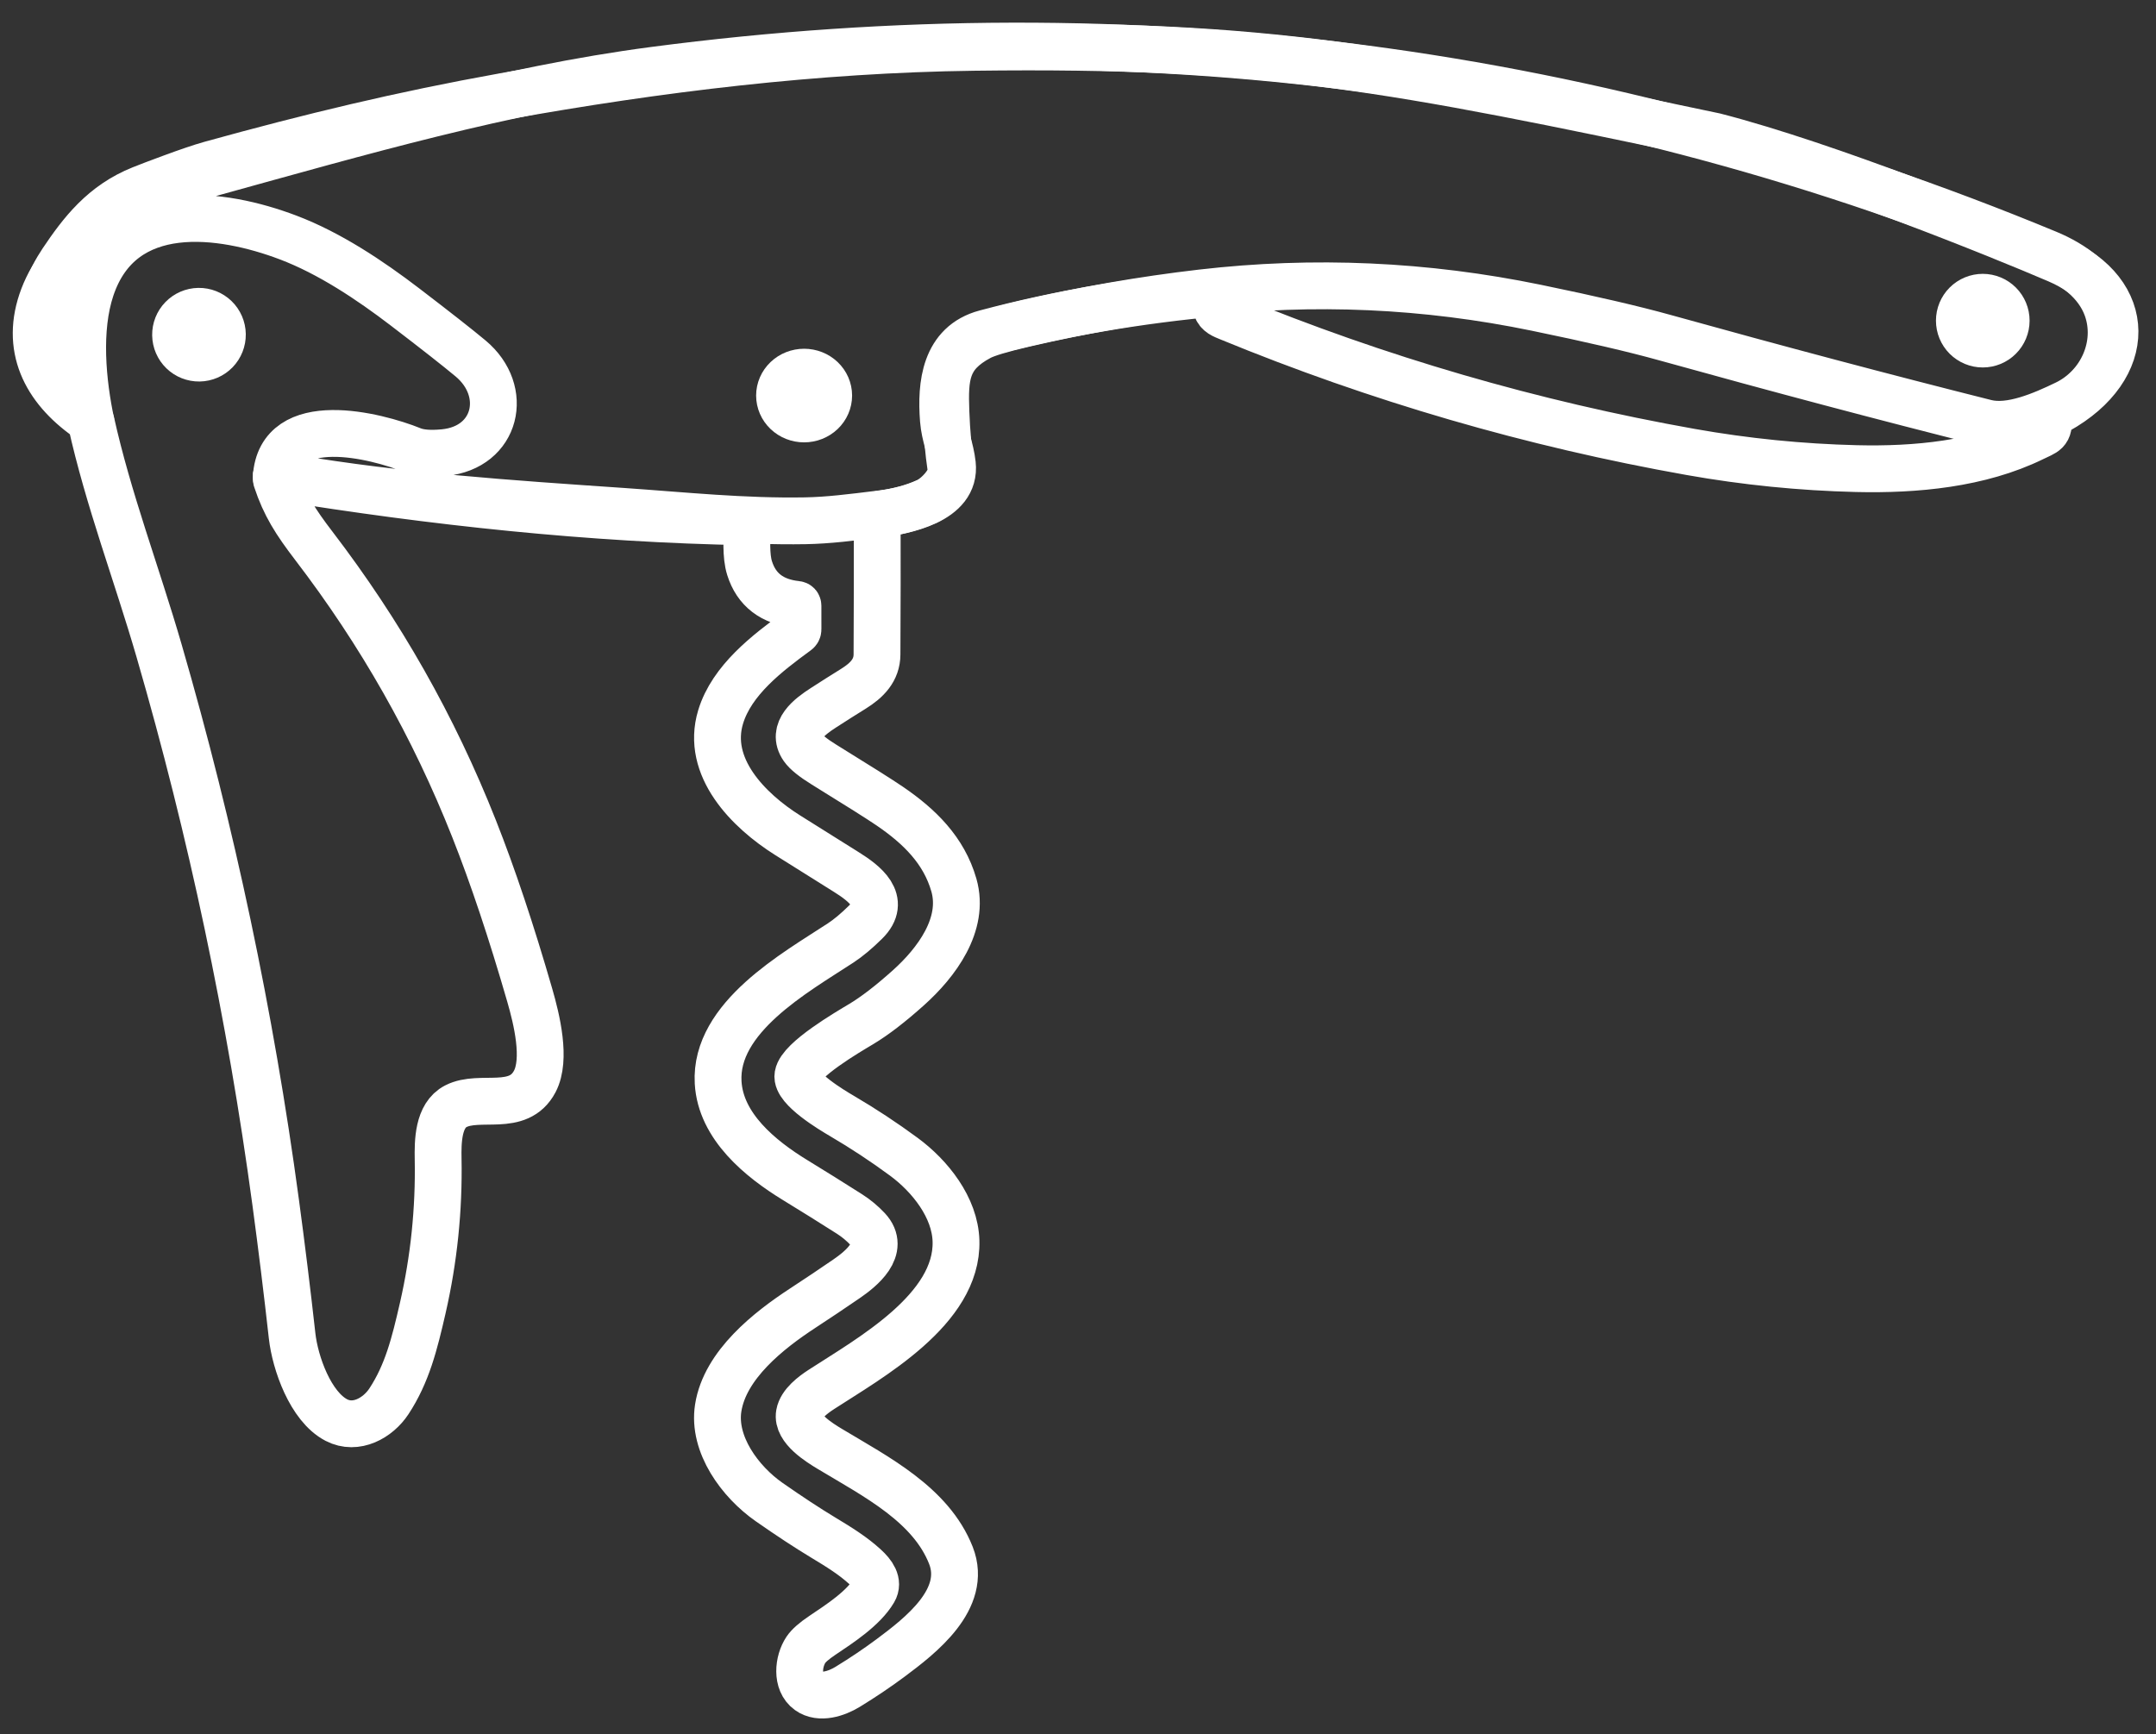 <?xml version="1.0" encoding="UTF-8"?> <svg xmlns="http://www.w3.org/2000/svg" width="921" height="741" viewBox="0 0 921 741" fill="none"><rect x="0" y="0" width="921" height="741" fill="#333333" stroke="none"/><path d="M523 125C521.386 127.401 518.904 128.546 519.646 131.478C520.25 133.919 522.656 134.74 524.903 135.67C588.651 161.916 654.438 181.062 722.264 193.108C745.687 197.264 769.278 199.632 793.037 200.212C818.212 200.812 845.674 198.301 868.454 187.165C873.77 184.564 875.465 184.698 875 178.725C874.967 178.364 878.683 175.643 879 175.47C912.045 157.071 911.253 124.862 879 111.025C854.119 100.346 781 70.725 732.5 58.225C593.828 28.994 542.063 18.624 416 20.225C348.734 21.085 281.216 29.312 215 41.225C171.533 49.042 132.569 58.439 90 70.225C81.684 72.526 64.763 79.024 60.5 80.725C43.999 87.307 34.894 99.224 26.5 111.725C16.763 126.225 7.5 154.225 38.321 179.382C38.461 179.46 38.583 179.569 38.678 179.7C38.774 179.831 38.841 179.982 38.875 180.142C46.221 213.318 58.477 245.344 67.941 277.97C90.374 355.282 106.982 433.874 117.766 513.747C120.327 532.73 122.666 551.736 124.785 570.765C126.072 582.261 132.586 600.94 143.684 606.723C152.108 611.105 161.473 605.802 166.136 598.719C173.908 586.883 177.056 574.317 180.61 558.799C185.375 537.935 187.559 516.762 187.163 495.278C187.025 487.834 187.084 476.559 194.737 472.637C205.032 467.354 221.377 475.478 228.445 462.041C233.425 452.577 229.287 435.528 226.297 425.203C218.43 397.976 210.513 374.291 202.547 354.148C185.203 310.28 162.525 270.392 134.014 233.134C126.282 223.029 121.649 215.815 118.105 205C118.084 204.932 117.831 204.185 117.845 204.115C117.859 204.046 117.89 203.981 117.936 203.927C117.981 203.873 118.039 203.832 118.105 203.807C118.17 203.782 118.931 203.774 119 203.784C184.982 214.489 252.28 221.773 319.183 222.953C319.566 222.96 319.071 223.157 319.077 223.543C319.176 229.857 318.483 237.27 320.216 242.763C323.12 251.968 329.819 257.12 340.312 258.221C340.688 258.261 340.877 258.471 340.877 258.851L340.886 268.866C340.893 269.259 340.738 269.57 340.421 269.796C327.71 279.111 312.623 290.567 307.841 306.294C301.327 327.745 319.681 346.294 336.471 356.859C344.813 362.115 353.169 367.355 361.537 372.577C369.249 377.4 379.07 384.763 369.814 393.928C365.933 397.763 362.369 400.744 359.122 402.872C339.758 415.558 305.218 434.708 306.772 462.462C307.821 481.281 324.859 495.138 339.649 504.182C347.45 508.951 355.205 513.79 362.913 518.699C365.771 520.527 368.355 522.675 370.665 525.143C378.535 533.577 367.784 542.141 361.577 546.403C355.386 550.652 349.153 554.827 342.876 558.929C328.462 568.364 309.692 583.051 306.802 601.57C304.376 617.138 316.177 633.116 328.541 641.74C337.148 647.75 344.78 652.766 351.44 656.788C358.696 661.16 364.438 664.752 369.507 669.394C372.823 672.425 375.407 676.027 373.308 679.589C368.843 687.163 358.765 693.696 351.251 698.738C347.747 701.093 345.417 703.14 344.262 704.881C341.005 709.784 340.045 718.638 345.411 722.5C350.222 725.972 357.37 723.591 362.072 720.719C368.639 716.704 374.763 712.578 380.446 708.343C393.078 698.928 413.551 683.221 406.215 664.551C397.681 642.851 374.397 631.005 354.657 619.149C349.866 616.268 340.352 610.385 341.471 604.091C342.233 599.779 347.222 596.007 350.875 593.636C371.447 580.27 409.234 559.459 408.383 530.195C407.967 515.868 397.295 502.471 386.118 494.237C377.585 487.948 368.744 482.121 359.597 476.759C355.429 474.317 339.906 465.053 340.857 459.43C341.995 452.727 362.032 441.031 367.893 437.529C373.674 434.068 380.423 428.875 388.138 421.952C399.958 411.336 412.293 394.988 407.482 378.16C403.215 363.243 392.682 353.017 380.159 344.463C376.073 341.669 366.675 335.732 351.964 326.654C347.364 323.806 344.381 321.405 343.015 319.451C337.897 312.117 345.975 306.124 351.628 302.473C355.885 299.711 360.178 296.99 364.507 294.308C370.358 290.677 374.605 286.325 374.635 279.621C374.74 259.898 374.77 240.158 374.724 220.402C374.725 220.259 374.776 220.121 374.868 220.013C374.961 219.904 375.089 219.833 375.229 219.812C386.089 218.201 408.591 214.239 406.829 198.321C406.063 191.411 403.541 186.312 403 179.382C401.832 164.294 403.582 146.971 421.016 142.329C452.273 133.998 485.836 128.222 521.706 125C522.181 124.96 523.271 124.606 523 125Z" stroke="white" stroke-width="20"></path><path d="M189.7 193.38C183.807 193.953 179.26 193.593 176.06 192.3C160.65 186.07 119.69 175.665 118 204.025C117.988 204.196 119.393 207.94 119.5 208.075C119.607 208.21 123.499 203.996 123.67 204.025C171.683 212.139 217.29 215.13 265.99 218.47C292.543 220.297 317.38 222.96 344 222.5C353.76 222.327 363.2 221.14 376.5 219.5C383.68 218.613 390.2 216.83 396.06 214.15C400.35 212.19 406.98 205.26 406.26 200.39C405.127 192.717 404.4 184.587 404.08 176C403.51 160.64 404.12 151.72 418.48 144.07C421.36 142.53 427.727 140.617 437.58 138.33C462.867 132.443 488.12 128.04 513.34 125.12C561.214 119.58 608.88 121.707 656.34 131.5C679.613 136.3 697.87 140.543 711.11 144.23C759.404 157.657 805.133 169.793 848.3 180.64C858.91 183.3 872.69 177.21 882.53 172.46C897.82 165.08 905.66 147.2 900 131.5C895.95 120.28 885.57 112.81 874.63 108.27C683.517 29.05 485.08 2.96 279.32 30C215.793 38.347 153.174 56.543 91.46 73.59C82.653 76.03 76.293 78 72.38 79.5C51.25 87.64 26.8 105.06 18.5 126.83C10.31 148.33 19.35 165.88 37.07 178.41C37.131 178.452 37.204 178.475 37.278 178.476C37.352 178.477 37.425 178.456 37.487 178.416C37.548 178.376 37.596 178.319 37.623 178.252C37.651 178.185 39.017 181.071 39 181C35.23 163.34 33.07 140.69 38.93 123.2C51.86 84.54 94.8 90.74 123.08 101.47C140.7 108.14 158.03 119.7 172.99 131.14C186.144 141.2 195.48 148.53 201 153.13C217.79 167.13 212.2 191.18 189.7 193.38Z" stroke="white" stroke-width="20"></path><path d="M857 137C857 134.348 855.946 131.804 854.071 129.929C852.196 128.054 849.652 127 847 127C844.348 127 841.804 128.054 839.929 129.929C838.054 131.804 837 134.348 837 137C837 138.313 837.259 139.614 837.761 140.827C838.264 142.04 839 143.142 839.929 144.071C840.858 145 841.96 145.736 843.173 146.239C844.386 146.741 845.687 147 847 147C848.313 147 849.614 146.741 850.827 146.239C852.04 145.736 853.142 145 854.071 144.071C855 143.142 855.736 142.04 856.239 140.827C856.741 139.614 857 138.313 857 137Z" stroke="white" stroke-width="20"></path><path d="M354 169C354 166.348 352.894 163.804 350.925 161.929C348.955 160.054 346.285 159 343.5 159C340.715 159 338.045 160.054 336.075 161.929C334.106 163.804 333 166.348 333 169C333 171.652 334.106 174.196 336.075 176.071C338.045 177.946 340.715 179 343.5 179C346.285 179 348.955 177.946 350.925 176.071C352.894 174.196 354 171.652 354 169Z" stroke="white" stroke-width="20"></path><path d="M94.999 142.841C94.958 140.189 93.865 137.663 91.96 135.817C90.056 133.972 87.497 132.959 84.845 133.001C82.193 133.043 79.666 134.137 77.82 136.042C75.974 137.947 74.96 140.507 75.001 143.159C75.042 145.811 76.135 148.337 78.04 150.183C79.944 152.028 82.503 153.041 85.155 152.999C87.807 152.957 90.334 151.863 92.18 149.958C94.026 148.053 95.04 145.493 94.999 142.841Z" stroke="white" stroke-width="20"></path></svg> 